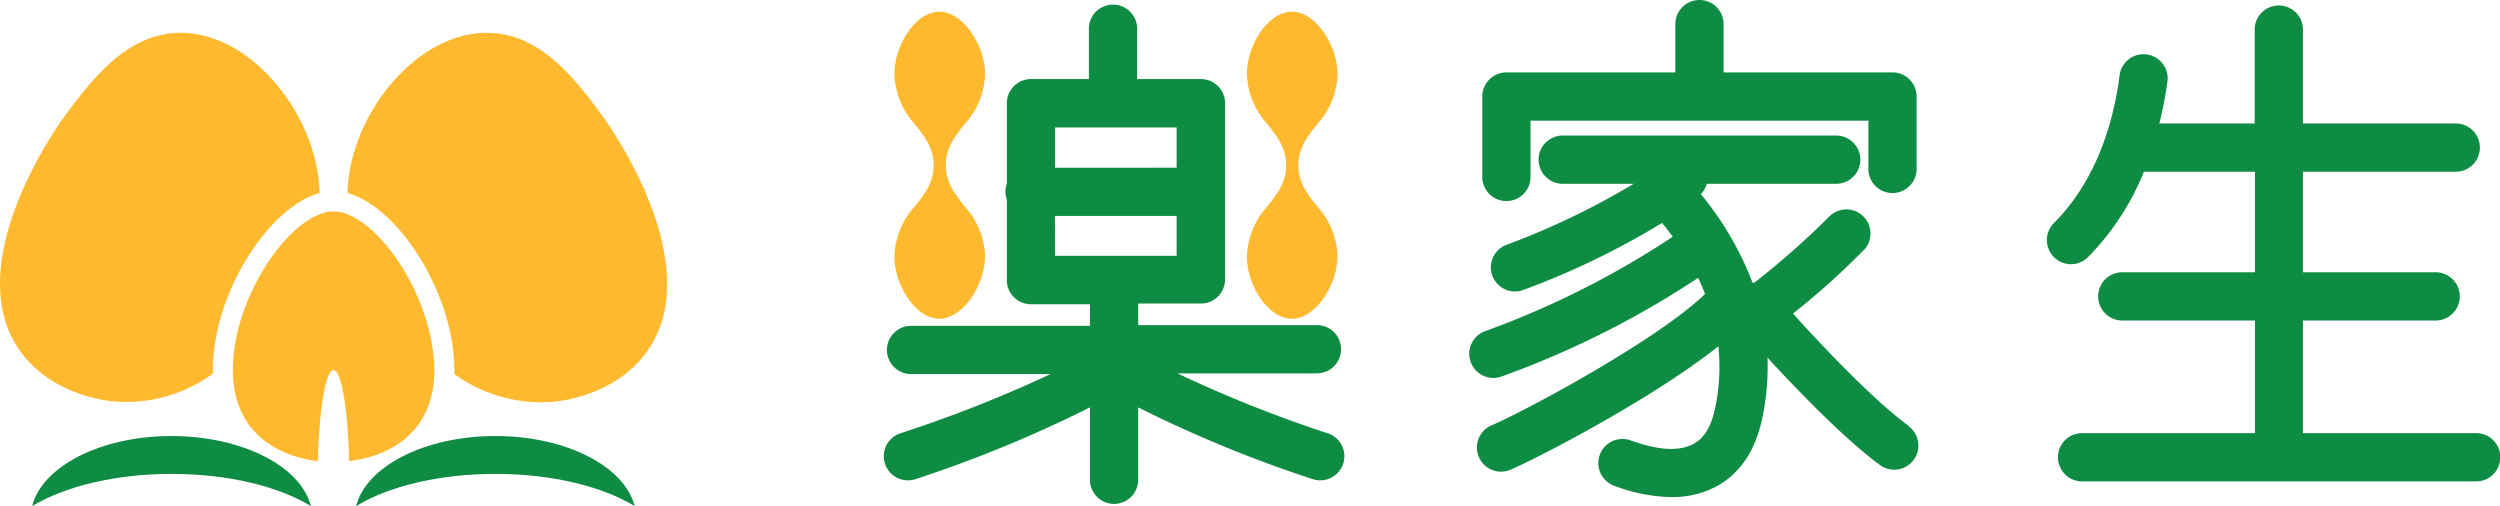 <svg xmlns="http://www.w3.org/2000/svg" width="310.82" height="62.92" viewBox="0 0 310.82 62.92">
  <defs>
    <style>
      .cls-1 {
        fill: #0f8c43;
      }

      .cls-2 {
        fill: #ffb92e;
      }
    </style>
  </defs>
  <g id="レイヤー_2" data-name="レイヤー 2">
    <g id="レイヤー_2-2" data-name="レイヤー 2">
      <g>
        <path class="cls-1" d="M307.82,53.85h-21.5v-14h16.5a3,3,0,0,0,0-6h-16.5V21.35h19a3,3,0,0,0,0-6h-19V3.68a3,3,0,0,0-6,0V15.35H268.46a46.08,46.08,0,0,0,1-5.13,3,3,0,1,0-5.95-.74c-1,7.55-3.77,13.87-8.15,18.25a3,3,0,0,0,2.12,5.12,3,3,0,0,0,2.12-.88,32.35,32.35,0,0,0,6.95-10.62h13.81v12.5h-16.5a3,3,0,0,0,0,6h16.5v14h-21.5a3,3,0,0,0,0,6h49a3,3,0,0,0,0-6Z"/>
        <g>
          <path class="cls-1" d="M187.29,25a3,3,0,0,0,3-3V15h42v6a3,3,0,0,0,6,0V12a3,3,0,0,0-3-3h-21V3a3,3,0,0,0-6,0V9h-21a3,3,0,0,0-3,3V22A3,3,0,0,0,187.29,25Z"/>
          <path class="cls-1" d="M237.27,52.92c-4.16-3-10.83-10-14.35-13.94a91.86,91.86,0,0,0,9-8.1A3,3,0,0,0,227.35,27a101.48,101.48,0,0,1-9.23,8.14l-.23,0a39.06,39.06,0,0,0-6.43-11,2.94,2.94,0,0,0,.73-1.29h16.1a3,3,0,0,0,0-6h-34a3,3,0,0,0,0,6h8.82a94.25,94.25,0,0,1-15.66,7.53,3,3,0,0,0,.91,5.86,2.82,2.82,0,0,0,.9-.14,99,99,0,0,0,17.38-8.38c.47.57.91,1.14,1.33,1.71A109.73,109.73,0,0,1,184.7,41.15a3,3,0,0,0,1.84,5.71,114.32,114.32,0,0,0,24.58-12.31c.32.65.6,1.3.86,2-5.78,5.6-21.66,14.19-26.46,16.3a3,3,0,1,0,2.41,5.49c4.23-1.86,18-9.12,25.71-15.29a24.61,24.61,0,0,1-.43,7.81c-.47,2.18-1.32,3.59-2.61,4.3s-3.51,1.15-7.7-.35l-.29-.1a3,3,0,0,0-1.9,5.69l.17.06a20.63,20.63,0,0,0,6.92,1.34,11.62,11.62,0,0,0,5.72-1.39c2.84-1.59,4.71-4.38,5.55-8.29a30.69,30.69,0,0,0,.68-7.65c4,4.36,9.94,10.42,14,13.36a3,3,0,0,0,1.76.57,3,3,0,0,0,1.76-5.43Z"/>
        </g>
        <path class="cls-1" d="M165,53.85a160.22,160.22,0,0,1-18.61-7.43h17.34a3,3,0,0,0,0-6H141.51V37.74h7.8a3,3,0,0,0,3-3V12.83a3,3,0,0,0-3-3h-7.93V3.57a3,3,0,1,0-6,0V9.83h-7.2a3,3,0,0,0-3,3v10a2.88,2.88,0,0,0,0,2v10a3,3,0,0,0,3,3h7.33v2.68H113.27a3,3,0,0,0,0,6H130.6A160.89,160.89,0,0,1,112,53.85a3,3,0,0,0,1.76,5.74,158.06,158.06,0,0,0,21.75-8.94v9a3,3,0,0,0,6,0v-9a157.55,157.55,0,0,0,21.75,8.94,3,3,0,0,0,.88.13,3,3,0,0,0,.88-5.87Zm-18.71-38v5H131.18v-5Zm-15.13,11h15.13v4.95H131.18Z"/>
        <path class="cls-2" d="M120.05,25.79c-1.08-1.37-2.46-2.91-2.46-5.24s1.38-3.88,2.46-5.25a9.58,9.58,0,0,0,2.39-5.52c.35-3.55-2.49-8.35-5.68-8.32s-5.88,4.8-5.52,8.32a9.59,9.59,0,0,0,2.38,5.52c1.09,1.37,2.46,2.92,2.46,5.25s-1.37,3.87-2.46,5.24a9.59,9.59,0,0,0-2.38,5.52c-.36,3.52,2.36,8.29,5.52,8.32s6-4.77,5.68-8.32A9.6,9.6,0,0,0,120.05,25.79Z"/>
        <path class="cls-2" d="M163.88,25.79c-1.08-1.37-2.46-2.91-2.46-5.24s1.38-3.88,2.46-5.25a9.55,9.55,0,0,0,2.38-5.52c.36-3.55-2.48-8.35-5.67-8.32s-5.89,4.8-5.53,8.32a9.7,9.7,0,0,0,2.39,5.52c1.08,1.37,2.46,2.92,2.46,5.25s-1.38,3.87-2.46,5.24a9.7,9.7,0,0,0-2.39,5.52c-.36,3.52,2.37,8.29,5.53,8.32s6-4.77,5.67-8.32A9.57,9.57,0,0,0,163.88,25.79Z"/>
        <path class="cls-1" d="M78.9,62.92c-1.23-4.92-8.5-8.71-17.31-8.71S45.51,58,44.28,62.92c4-2.44,10.27-4,17.31-4S74.89,60.48,78.9,62.92Z"/>
        <path class="cls-1" d="M4,62.92c1.23-4.92,8.5-8.71,17.31-8.71S37.43,58,38.65,62.92c-4-2.44-10.27-4-17.3-4S8.05,60.48,4,62.92Z"/>
        <path class="cls-2" d="M74.79,14.26C71.67,10.06,67.42,4.35,61,4.09,52.52,3.74,44.58,12.88,43.36,22A16.56,16.56,0,0,0,43.21,24C49.65,25.79,56.49,36.65,56.49,46c0,.17,0,.32,0,.49a18.28,18.28,0,0,0,12.71,3.42c1.84-.23,7.56-1.27,11.09-6C88.39,33,75.44,15.14,74.79,14.26Z"/>
        <path class="cls-2" d="M39.73,24A18.68,18.68,0,0,0,39.58,22C38.36,12.88,30.42,3.74,22,4.09c-6.45.26-10.7,6-13.83,10.17C7.49,15.14-5.45,33,2.67,43.87c3.52,4.73,9.24,5.77,11.08,6a18.3,18.3,0,0,0,12.72-3.42c0-.17,0-.32,0-.49C26.45,36.65,33.29,25.79,39.73,24Z"/>
        <path class="cls-2" d="M53.92,44.49C53.29,36.93,48,28.59,43.33,26.7a4.42,4.42,0,0,0-3.72,0c-4.68,1.89-10,10.23-10.6,17.79q-.06.73-.06,1.47c0,7.86,5.62,10.79,10.58,11.37.14-6.39.95-11.31,1.94-11.31s1.8,4.92,1.93,11.31C48.36,56.75,54,53.82,54,46,54,45.47,54,45,53.92,44.49Z"/>
      </g>
    </g>
  </g>
</svg>
